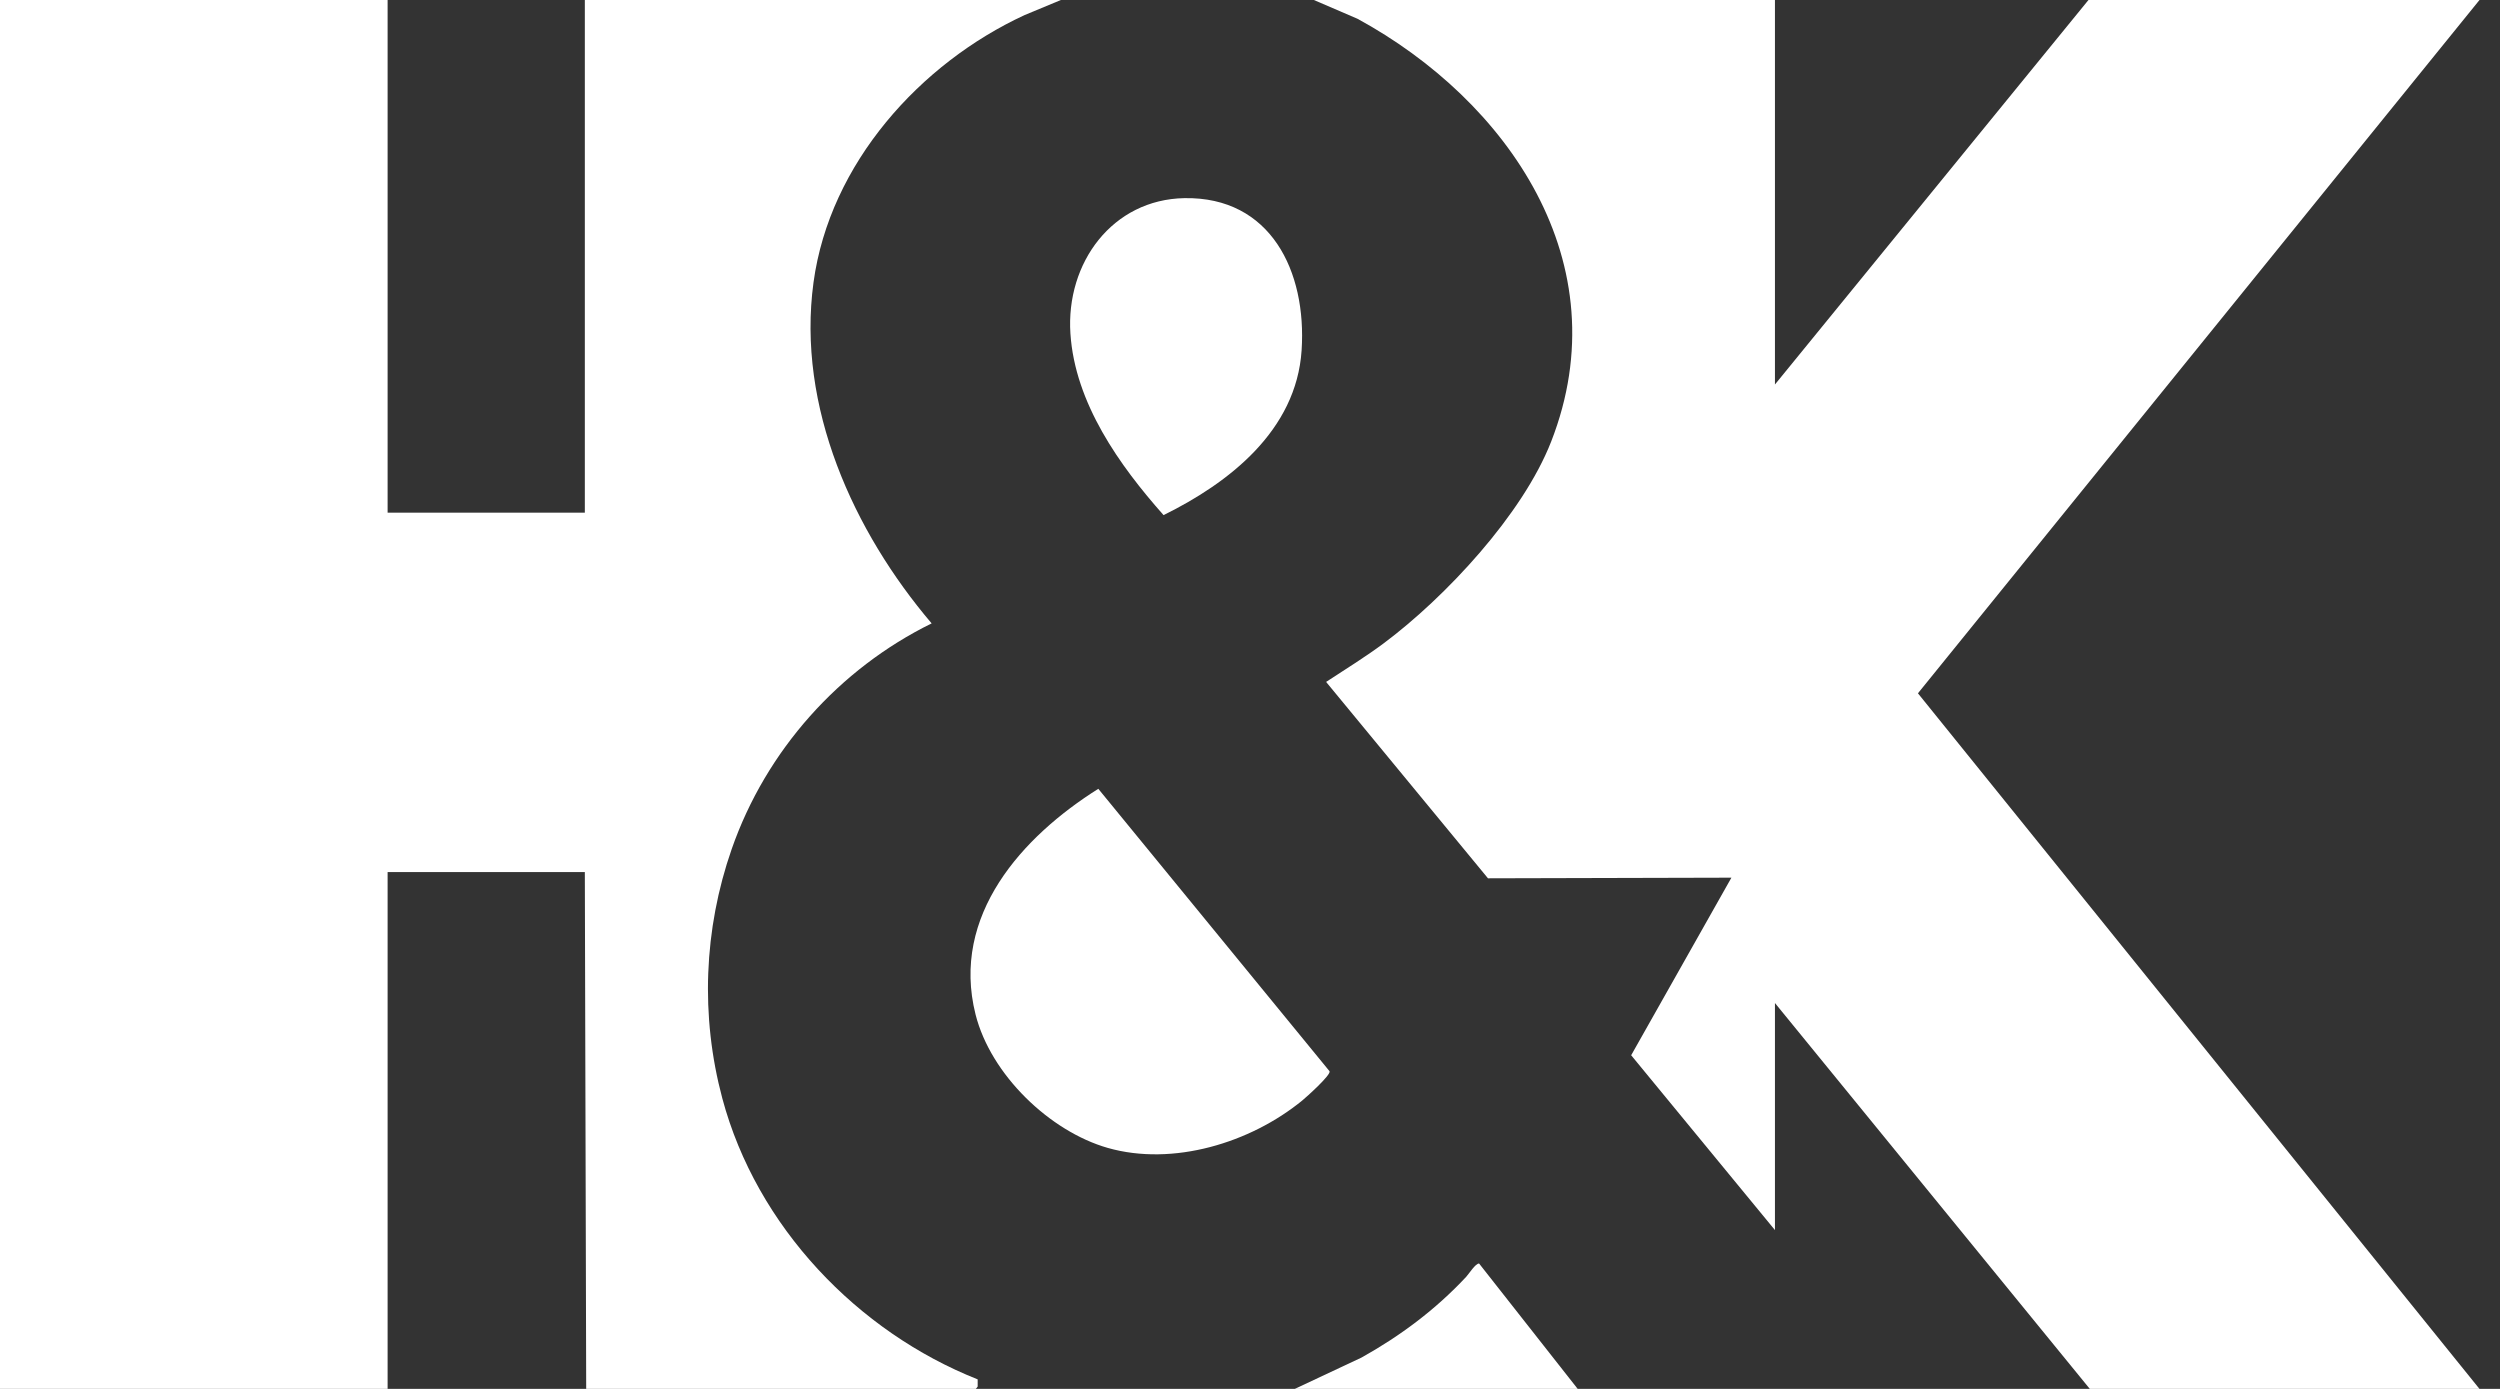 <svg xmlns="http://www.w3.org/2000/svg" width="90" height="50" viewBox="0 0 90 50" fill="none"><rect x="0" y="0" width="90" height="50" fill="#333333" stroke="none"/><g clip-path="url(#clip0_860_9591)"><path d="M13.954 0V18.456H21.054V0H38.192L36.886 0.543C33.137 2.275 29.871 5.878 29.287 10.163C28.676 14.65 30.732 19.142 33.539 22.442C30.221 24.073 27.581 27.008 26.341 30.566C25.334 33.458 25.211 36.576 26.003 39.54C27.24 44.162 30.876 47.946 35.196 49.657V49.917L35.131 50H21.103L21.054 31.394H13.954V50H0V0H13.954Z" fill="white"></path><path d="M63.898 0.001V13.842L75.184 0.001H89.261L69.046 24.959L89.261 50H75.233L63.898 36.109V44.283L58.722 37.989L62.331 31.596L53.567 31.619L47.74 24.549C48.434 24.091 49.144 23.659 49.812 23.16C52.027 21.508 54.818 18.522 55.842 15.897C58.354 9.461 54.271 3.617 48.868 0.675L47.299 0L63.898 0.001Z" fill="white"></path><path d="M39.539 28.397L47.864 38.565C47.922 38.697 47.03 39.496 46.881 39.618C45.016 41.145 42.224 41.994 39.88 41.325C37.795 40.73 35.668 38.692 35.12 36.521C34.22 32.95 36.806 30.115 39.539 28.397Z" fill="white"></path><path d="M42.639 7.133C45.74 7.079 47.045 9.76 46.858 12.612C46.668 15.506 44.237 17.388 41.888 18.544C40.306 16.76 38.699 14.513 38.535 12.01C38.367 9.453 40.054 7.179 42.639 7.133Z" fill="white"></path><path d="M46.613 50L49.013 48.873C50.411 48.094 51.684 47.143 52.784 45.964C52.88 45.861 53.114 45.485 53.247 45.486L56.797 50L46.613 50Z" fill="white"></path></g><defs><clipPath id="clip0_860_9591"><rect width="90" height="50" fill="white"></rect></clipPath></defs></svg>